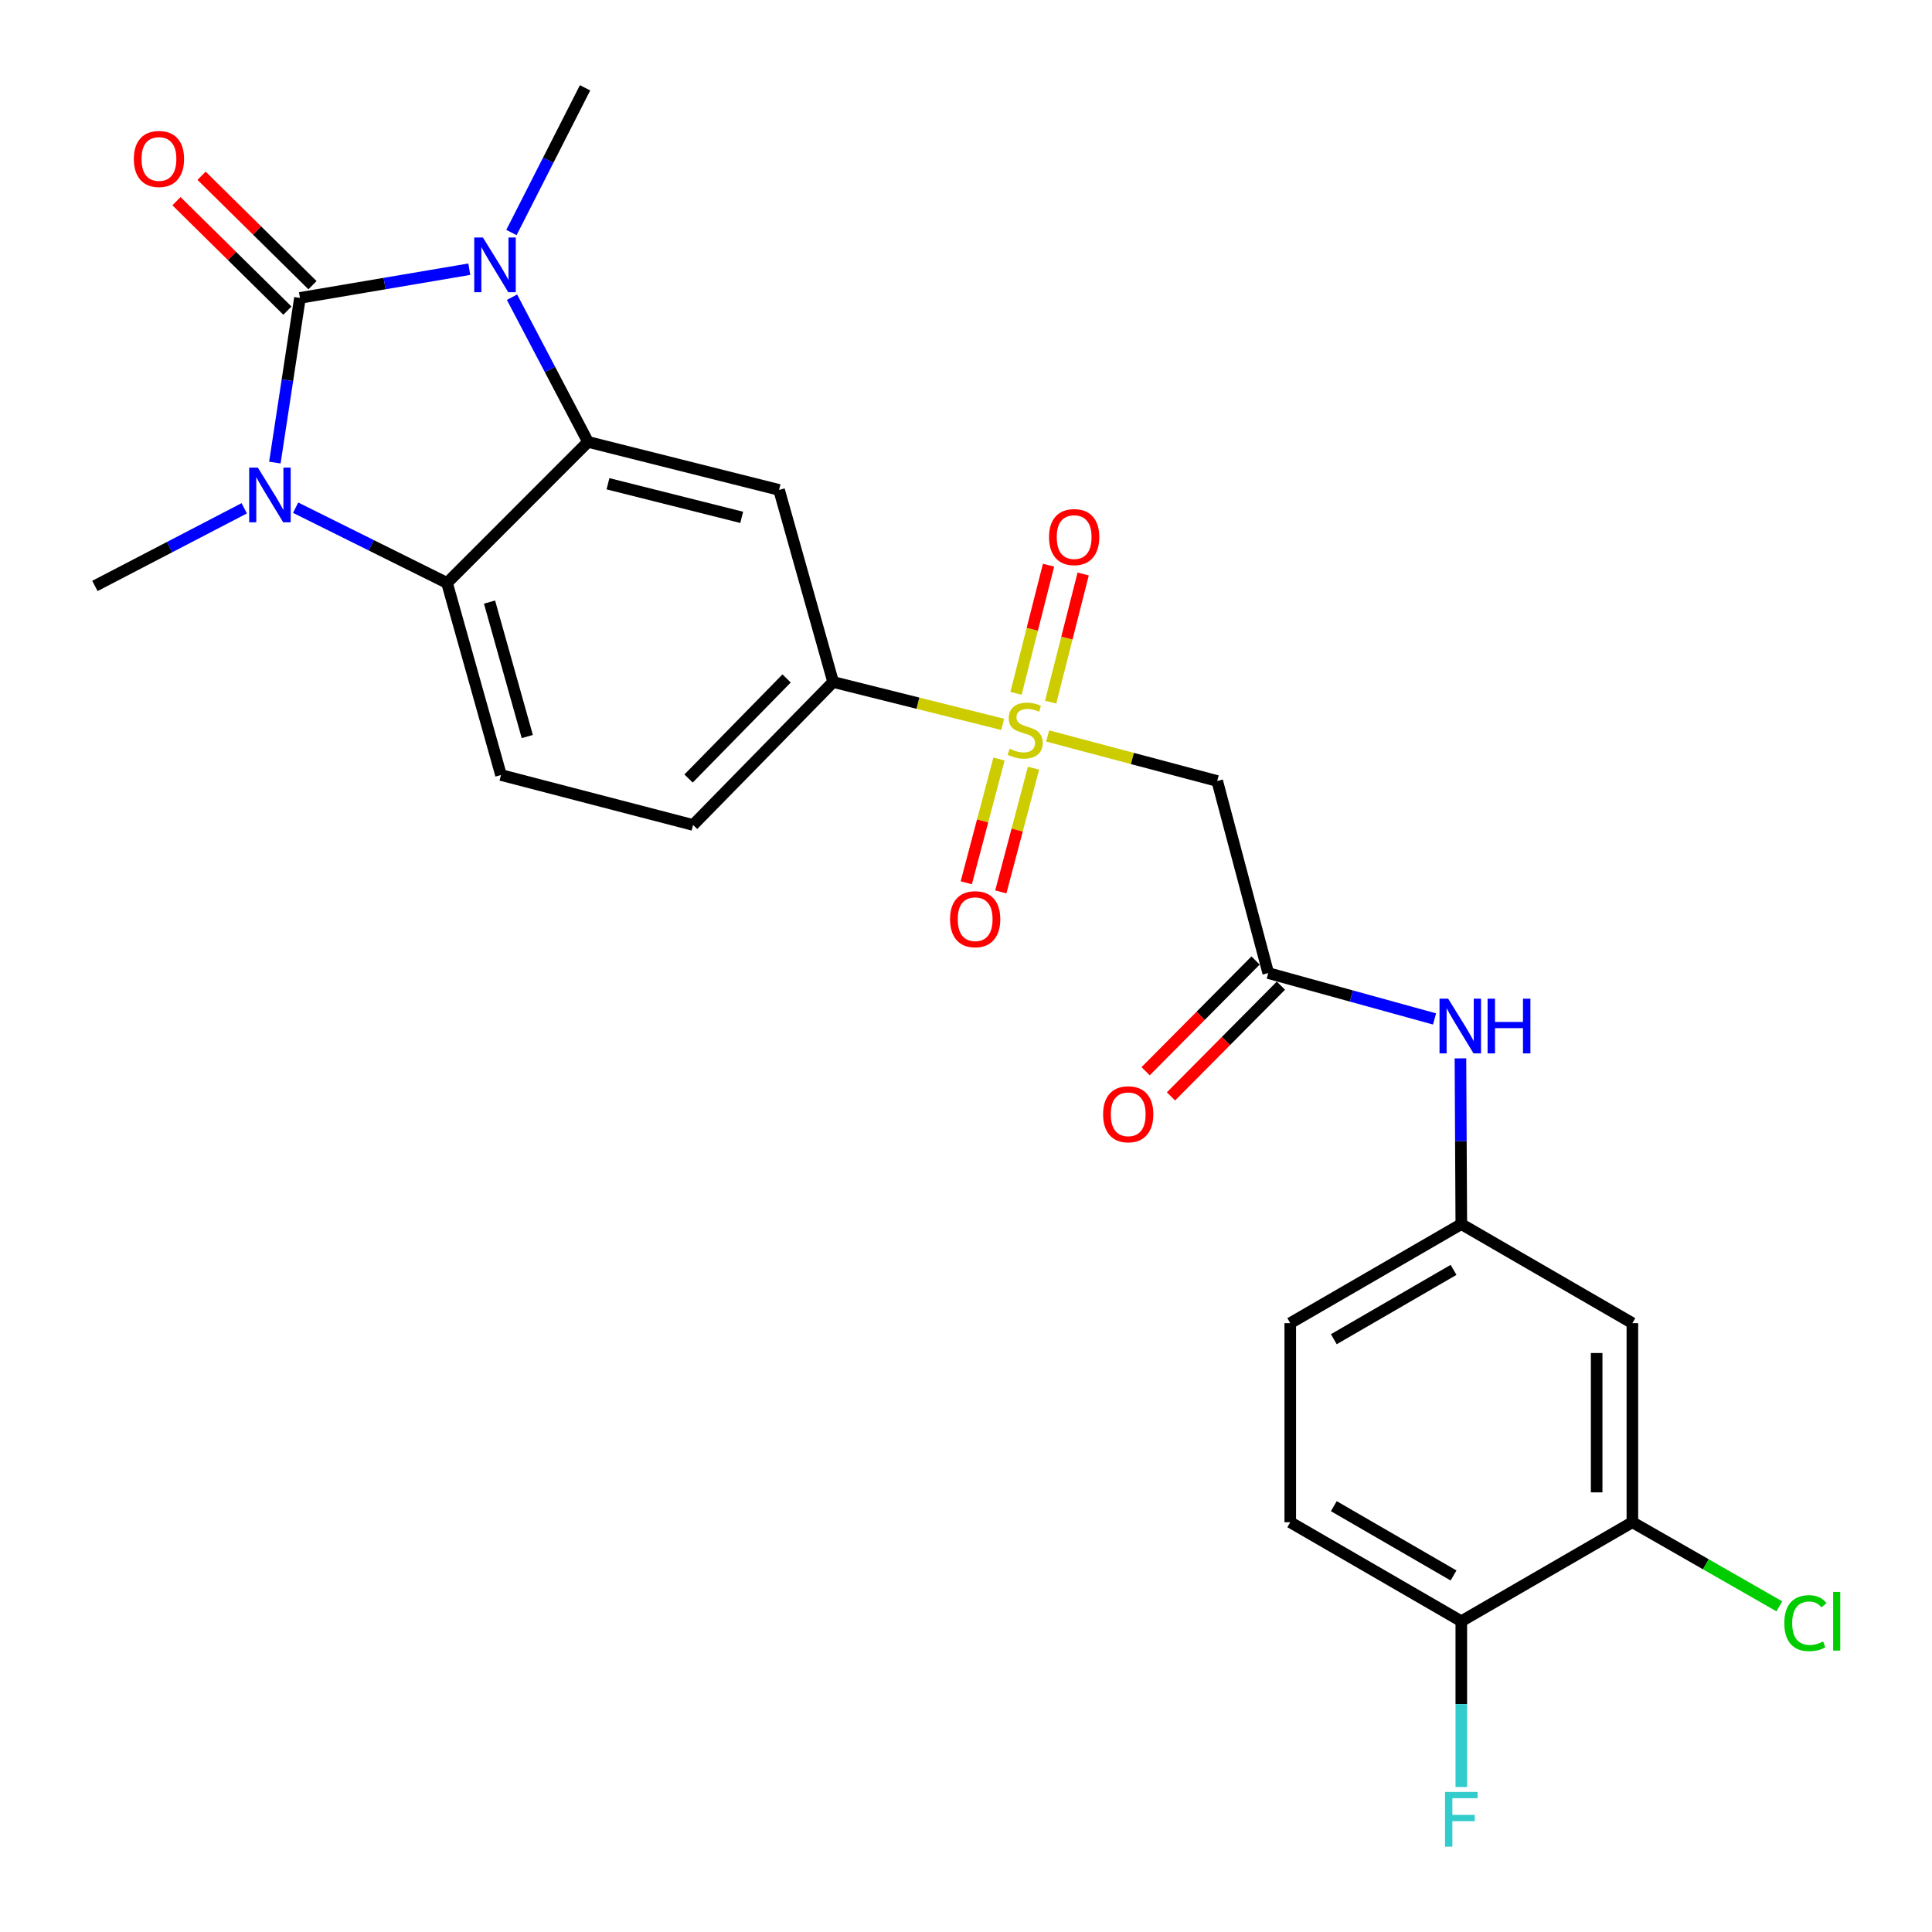 <?xml version='1.0' encoding='iso-8859-1'?>
<svg version='1.1' baseProfile='full'
              xmlns='http://www.w3.org/2000/svg'
                      xmlns:rdkit='http://www.rdkit.org/xml'
                      xmlns:xlink='http://www.w3.org/1999/xlink'
                  xml:space='preserve'
width='1000px' height='1000px' viewBox='0 0 1000 1000'>
<!-- END OF HEADER -->
<rect style='opacity:1.0;fill:#FFFFFF;stroke:none' width='1000' height='1000' x='0' y='0'> </rect>
<path class='bond-0' d='M 155.257,154.195 L 199.084,146.766' style='fill:none;fill-rule:evenodd;stroke:#000000;stroke-width:6px;stroke-linecap:butt;stroke-linejoin:miter;stroke-opacity:1' />
<path class='bond-0' d='M 199.084,146.766 L 242.911,139.336' style='fill:none;fill-rule:evenodd;stroke:#0000FF;stroke-width:6px;stroke-linecap:butt;stroke-linejoin:miter;stroke-opacity:1' />
<path class='bond-1' d='M 155.257,154.195 L 148.761,196.816' style='fill:none;fill-rule:evenodd;stroke:#000000;stroke-width:6px;stroke-linecap:butt;stroke-linejoin:miter;stroke-opacity:1' />
<path class='bond-1' d='M 148.761,196.816 L 142.266,239.438' style='fill:none;fill-rule:evenodd;stroke:#0000FF;stroke-width:6px;stroke-linecap:butt;stroke-linejoin:miter;stroke-opacity:1' />
<path class='bond-11' d='M 161.749,147.614 L 133.039,119.291' style='fill:none;fill-rule:evenodd;stroke:#000000;stroke-width:6px;stroke-linecap:butt;stroke-linejoin:miter;stroke-opacity:1' />
<path class='bond-11' d='M 133.039,119.291 L 104.329,90.969' style='fill:none;fill-rule:evenodd;stroke:#FF0000;stroke-width:6px;stroke-linecap:butt;stroke-linejoin:miter;stroke-opacity:1' />
<path class='bond-11' d='M 148.764,160.777 L 120.054,132.454' style='fill:none;fill-rule:evenodd;stroke:#000000;stroke-width:6px;stroke-linecap:butt;stroke-linejoin:miter;stroke-opacity:1' />
<path class='bond-11' d='M 120.054,132.454 L 91.344,104.132' style='fill:none;fill-rule:evenodd;stroke:#FF0000;stroke-width:6px;stroke-linecap:butt;stroke-linejoin:miter;stroke-opacity:1' />
<path class='bond-3' d='M 265.009,153.83 L 284.683,191.28' style='fill:none;fill-rule:evenodd;stroke:#0000FF;stroke-width:6px;stroke-linecap:butt;stroke-linejoin:miter;stroke-opacity:1' />
<path class='bond-3' d='M 284.683,191.28 L 304.356,228.729' style='fill:none;fill-rule:evenodd;stroke:#000000;stroke-width:6px;stroke-linecap:butt;stroke-linejoin:miter;stroke-opacity:1' />
<path class='bond-21' d='M 264.722,120.352 L 283.774,82.903' style='fill:none;fill-rule:evenodd;stroke:#0000FF;stroke-width:6px;stroke-linecap:butt;stroke-linejoin:miter;stroke-opacity:1' />
<path class='bond-21' d='M 283.774,82.903 L 302.826,45.455' style='fill:none;fill-rule:evenodd;stroke:#000000;stroke-width:6px;stroke-linecap:butt;stroke-linejoin:miter;stroke-opacity:1' />
<path class='bond-4' d='M 153.014,262.784 L 192.199,282.254' style='fill:none;fill-rule:evenodd;stroke:#0000FF;stroke-width:6px;stroke-linecap:butt;stroke-linejoin:miter;stroke-opacity:1' />
<path class='bond-4' d='M 192.199,282.254 L 231.383,301.723' style='fill:none;fill-rule:evenodd;stroke:#000000;stroke-width:6px;stroke-linecap:butt;stroke-linejoin:miter;stroke-opacity:1' />
<path class='bond-22' d='M 126.422,263.089 L 87.774,283.187' style='fill:none;fill-rule:evenodd;stroke:#0000FF;stroke-width:6px;stroke-linecap:butt;stroke-linejoin:miter;stroke-opacity:1' />
<path class='bond-22' d='M 87.774,283.187 L 49.125,303.284' style='fill:none;fill-rule:evenodd;stroke:#000000;stroke-width:6px;stroke-linecap:butt;stroke-linejoin:miter;stroke-opacity:1' />
<path class='bond-2' d='M 518.969,374.93 L 475.098,363.966' style='fill:none;fill-rule:evenodd;stroke:#CCCC00;stroke-width:6px;stroke-linecap:butt;stroke-linejoin:miter;stroke-opacity:1' />
<path class='bond-2' d='M 475.098,363.966 L 431.227,353.001' style='fill:none;fill-rule:evenodd;stroke:#000000;stroke-width:6px;stroke-linecap:butt;stroke-linejoin:miter;stroke-opacity:1' />
<path class='bond-6' d='M 542.261,380.934 L 586.147,392.592' style='fill:none;fill-rule:evenodd;stroke:#CCCC00;stroke-width:6px;stroke-linecap:butt;stroke-linejoin:miter;stroke-opacity:1' />
<path class='bond-6' d='M 586.147,392.592 L 630.033,404.249' style='fill:none;fill-rule:evenodd;stroke:#000000;stroke-width:6px;stroke-linecap:butt;stroke-linejoin:miter;stroke-opacity:1' />
<path class='bond-13' d='M 517.07,392.887 L 508.606,424.908' style='fill:none;fill-rule:evenodd;stroke:#CCCC00;stroke-width:6px;stroke-linecap:butt;stroke-linejoin:miter;stroke-opacity:1' />
<path class='bond-13' d='M 508.606,424.908 L 500.142,456.929' style='fill:none;fill-rule:evenodd;stroke:#FF0000;stroke-width:6px;stroke-linecap:butt;stroke-linejoin:miter;stroke-opacity:1' />
<path class='bond-13' d='M 534.946,397.612 L 526.481,429.633' style='fill:none;fill-rule:evenodd;stroke:#CCCC00;stroke-width:6px;stroke-linecap:butt;stroke-linejoin:miter;stroke-opacity:1' />
<path class='bond-13' d='M 526.481,429.633 L 518.017,461.654' style='fill:none;fill-rule:evenodd;stroke:#FF0000;stroke-width:6px;stroke-linecap:butt;stroke-linejoin:miter;stroke-opacity:1' />
<path class='bond-14' d='M 543.81,363.417 L 552.23,330.256' style='fill:none;fill-rule:evenodd;stroke:#CCCC00;stroke-width:6px;stroke-linecap:butt;stroke-linejoin:miter;stroke-opacity:1' />
<path class='bond-14' d='M 552.23,330.256 L 560.65,297.094' style='fill:none;fill-rule:evenodd;stroke:#FF0000;stroke-width:6px;stroke-linecap:butt;stroke-linejoin:miter;stroke-opacity:1' />
<path class='bond-14' d='M 525.889,358.867 L 534.309,325.705' style='fill:none;fill-rule:evenodd;stroke:#CCCC00;stroke-width:6px;stroke-linecap:butt;stroke-linejoin:miter;stroke-opacity:1' />
<path class='bond-14' d='M 534.309,325.705 L 542.728,292.544' style='fill:none;fill-rule:evenodd;stroke:#FF0000;stroke-width:6px;stroke-linecap:butt;stroke-linejoin:miter;stroke-opacity:1' />
<path class='bond-5' d='M 304.356,228.729 L 403.246,253.578' style='fill:none;fill-rule:evenodd;stroke:#000000;stroke-width:6px;stroke-linecap:butt;stroke-linejoin:miter;stroke-opacity:1' />
<path class='bond-5' d='M 314.684,250.389 L 383.906,267.783' style='fill:none;fill-rule:evenodd;stroke:#000000;stroke-width:6px;stroke-linecap:butt;stroke-linejoin:miter;stroke-opacity:1' />
<path class='bond-26' d='M 304.356,228.729 L 231.383,301.723' style='fill:none;fill-rule:evenodd;stroke:#000000;stroke-width:6px;stroke-linecap:butt;stroke-linejoin:miter;stroke-opacity:1' />
<path class='bond-9' d='M 231.383,301.723 L 259.313,401.147' style='fill:none;fill-rule:evenodd;stroke:#000000;stroke-width:6px;stroke-linecap:butt;stroke-linejoin:miter;stroke-opacity:1' />
<path class='bond-9' d='M 253.373,311.636 L 272.924,381.233' style='fill:none;fill-rule:evenodd;stroke:#000000;stroke-width:6px;stroke-linecap:butt;stroke-linejoin:miter;stroke-opacity:1' />
<path class='bond-7' d='M 403.246,253.578 L 431.227,353.001' style='fill:none;fill-rule:evenodd;stroke:#000000;stroke-width:6px;stroke-linecap:butt;stroke-linejoin:miter;stroke-opacity:1' />
<path class='bond-8' d='M 630.033,404.249 L 656.443,503.662' style='fill:none;fill-rule:evenodd;stroke:#000000;stroke-width:6px;stroke-linecap:butt;stroke-linejoin:miter;stroke-opacity:1' />
<path class='bond-27' d='M 431.227,353.001 L 358.737,427.002' style='fill:none;fill-rule:evenodd;stroke:#000000;stroke-width:6px;stroke-linecap:butt;stroke-linejoin:miter;stroke-opacity:1' />
<path class='bond-27' d='M 407.145,351.163 L 356.402,402.963' style='fill:none;fill-rule:evenodd;stroke:#000000;stroke-width:6px;stroke-linecap:butt;stroke-linejoin:miter;stroke-opacity:1' />
<path class='bond-15' d='M 656.443,503.662 L 699.481,515.534' style='fill:none;fill-rule:evenodd;stroke:#000000;stroke-width:6px;stroke-linecap:butt;stroke-linejoin:miter;stroke-opacity:1' />
<path class='bond-15' d='M 699.481,515.534 L 742.518,527.405' style='fill:none;fill-rule:evenodd;stroke:#0000FF;stroke-width:6px;stroke-linecap:butt;stroke-linejoin:miter;stroke-opacity:1' />
<path class='bond-19' d='M 649.882,497.149 L 621.428,525.809' style='fill:none;fill-rule:evenodd;stroke:#000000;stroke-width:6px;stroke-linecap:butt;stroke-linejoin:miter;stroke-opacity:1' />
<path class='bond-19' d='M 621.428,525.809 L 592.974,554.468' style='fill:none;fill-rule:evenodd;stroke:#FF0000;stroke-width:6px;stroke-linecap:butt;stroke-linejoin:miter;stroke-opacity:1' />
<path class='bond-19' d='M 663.004,510.176 L 634.549,538.836' style='fill:none;fill-rule:evenodd;stroke:#000000;stroke-width:6px;stroke-linecap:butt;stroke-linejoin:miter;stroke-opacity:1' />
<path class='bond-19' d='M 634.549,538.836 L 606.095,567.495' style='fill:none;fill-rule:evenodd;stroke:#FF0000;stroke-width:6px;stroke-linecap:butt;stroke-linejoin:miter;stroke-opacity:1' />
<path class='bond-18' d='M 259.313,401.147 L 358.737,427.002' style='fill:none;fill-rule:evenodd;stroke:#000000;stroke-width:6px;stroke-linecap:butt;stroke-linejoin:miter;stroke-opacity:1' />
<path class='bond-10' d='M 844.916,787.902 L 844.916,684.862' style='fill:none;fill-rule:evenodd;stroke:#000000;stroke-width:6px;stroke-linecap:butt;stroke-linejoin:miter;stroke-opacity:1' />
<path class='bond-10' d='M 826.426,772.446 L 826.426,700.318' style='fill:none;fill-rule:evenodd;stroke:#000000;stroke-width:6px;stroke-linecap:butt;stroke-linejoin:miter;stroke-opacity:1' />
<path class='bond-23' d='M 844.916,787.902 L 882.947,809.668' style='fill:none;fill-rule:evenodd;stroke:#000000;stroke-width:6px;stroke-linecap:butt;stroke-linejoin:miter;stroke-opacity:1' />
<path class='bond-23' d='M 882.947,809.668 L 920.978,831.434' style='fill:none;fill-rule:evenodd;stroke:#00CC00;stroke-width:6px;stroke-linecap:butt;stroke-linejoin:miter;stroke-opacity:1' />
<path class='bond-28' d='M 844.916,787.902 L 756.37,839.16' style='fill:none;fill-rule:evenodd;stroke:#000000;stroke-width:6px;stroke-linecap:butt;stroke-linejoin:miter;stroke-opacity:1' />
<path class='bond-12' d='M 844.916,684.862 L 756.37,633.594' style='fill:none;fill-rule:evenodd;stroke:#000000;stroke-width:6px;stroke-linecap:butt;stroke-linejoin:miter;stroke-opacity:1' />
<path class='bond-16' d='M 755.923,547.802 L 756.146,590.698' style='fill:none;fill-rule:evenodd;stroke:#0000FF;stroke-width:6px;stroke-linecap:butt;stroke-linejoin:miter;stroke-opacity:1' />
<path class='bond-16' d='M 756.146,590.698 L 756.37,633.594' style='fill:none;fill-rule:evenodd;stroke:#000000;stroke-width:6px;stroke-linecap:butt;stroke-linejoin:miter;stroke-opacity:1' />
<path class='bond-24' d='M 756.37,633.594 L 667.835,684.862' style='fill:none;fill-rule:evenodd;stroke:#000000;stroke-width:6px;stroke-linecap:butt;stroke-linejoin:miter;stroke-opacity:1' />
<path class='bond-24' d='M 752.355,657.285 L 690.381,693.173' style='fill:none;fill-rule:evenodd;stroke:#000000;stroke-width:6px;stroke-linecap:butt;stroke-linejoin:miter;stroke-opacity:1' />
<path class='bond-17' d='M 756.37,839.16 L 667.835,787.902' style='fill:none;fill-rule:evenodd;stroke:#000000;stroke-width:6px;stroke-linecap:butt;stroke-linejoin:miter;stroke-opacity:1' />
<path class='bond-17' d='M 752.354,815.469 L 690.379,779.589' style='fill:none;fill-rule:evenodd;stroke:#000000;stroke-width:6px;stroke-linecap:butt;stroke-linejoin:miter;stroke-opacity:1' />
<path class='bond-25' d='M 756.37,839.16 L 756.37,882.056' style='fill:none;fill-rule:evenodd;stroke:#000000;stroke-width:6px;stroke-linecap:butt;stroke-linejoin:miter;stroke-opacity:1' />
<path class='bond-25' d='M 756.37,882.056 L 756.37,924.952' style='fill:none;fill-rule:evenodd;stroke:#33CCCC;stroke-width:6px;stroke-linecap:butt;stroke-linejoin:miter;stroke-opacity:1' />
<path class='bond-20' d='M 667.835,787.902 L 667.835,684.862' style='fill:none;fill-rule:evenodd;stroke:#000000;stroke-width:6px;stroke-linecap:butt;stroke-linejoin:miter;stroke-opacity:1' />
<path  class='atom-1' d='M 249.951 122.922
L 259.231 137.922
Q 260.151 139.402, 261.631 142.082
Q 263.111 144.762, 263.191 144.922
L 263.191 122.922
L 266.951 122.922
L 266.951 151.242
L 263.071 151.242
L 253.111 134.842
Q 251.951 132.922, 250.711 130.722
Q 249.511 128.522, 249.151 127.842
L 249.151 151.242
L 245.471 151.242
L 245.471 122.922
L 249.951 122.922
' fill='#0000FF'/>
<path  class='atom-2' d='M 133.455 242.017
L 142.735 257.017
Q 143.655 258.497, 145.135 261.177
Q 146.615 263.857, 146.695 264.017
L 146.695 242.017
L 150.455 242.017
L 150.455 270.337
L 146.575 270.337
L 136.615 253.937
Q 135.455 252.017, 134.215 249.817
Q 133.015 247.617, 132.655 246.937
L 132.655 270.337
L 128.975 270.337
L 128.975 242.017
L 133.455 242.017
' fill='#0000FF'/>
<path  class='atom-3' d='M 522.61 387.559
Q 522.93 387.679, 524.25 388.239
Q 525.57 388.799, 527.01 389.159
Q 528.49 389.479, 529.93 389.479
Q 532.61 389.479, 534.17 388.199
Q 535.73 386.879, 535.73 384.599
Q 535.73 383.039, 534.93 382.079
Q 534.17 381.119, 532.97 380.599
Q 531.77 380.079, 529.77 379.479
Q 527.25 378.719, 525.73 377.999
Q 524.25 377.279, 523.17 375.759
Q 522.13 374.239, 522.13 371.679
Q 522.13 368.119, 524.53 365.919
Q 526.97 363.719, 531.77 363.719
Q 535.05 363.719, 538.77 365.279
L 537.85 368.359
Q 534.45 366.959, 531.89 366.959
Q 529.13 366.959, 527.61 368.119
Q 526.09 369.239, 526.13 371.199
Q 526.13 372.719, 526.89 373.639
Q 527.69 374.559, 528.81 375.079
Q 529.97 375.599, 531.89 376.199
Q 534.45 376.999, 535.97 377.799
Q 537.49 378.599, 538.57 380.239
Q 539.69 381.839, 539.69 384.599
Q 539.69 388.519, 537.05 390.639
Q 534.45 392.719, 530.09 392.719
Q 527.57 392.719, 525.65 392.159
Q 523.77 391.639, 521.53 390.719
L 522.61 387.559
' fill='#CCCC00'/>
<path  class='atom-12' d='M 69.273 82.278
Q 69.273 75.478, 72.633 71.678
Q 75.993 67.878, 82.273 67.878
Q 88.553 67.878, 91.913 71.678
Q 95.273 75.478, 95.273 82.278
Q 95.273 89.158, 91.873 93.078
Q 88.473 96.958, 82.273 96.958
Q 76.033 96.958, 72.633 93.078
Q 69.273 89.198, 69.273 82.278
M 82.273 93.758
Q 86.593 93.758, 88.913 90.878
Q 91.273 87.958, 91.273 82.278
Q 91.273 76.718, 88.913 73.918
Q 86.593 71.078, 82.273 71.078
Q 77.953 71.078, 75.593 73.878
Q 73.273 76.678, 73.273 82.278
Q 73.273 87.998, 75.593 90.878
Q 77.953 93.758, 82.273 93.758
' fill='#FF0000'/>
<path  class='atom-14' d='M 491.744 475.771
Q 491.744 468.971, 495.104 465.171
Q 498.464 461.371, 504.744 461.371
Q 511.024 461.371, 514.384 465.171
Q 517.744 468.971, 517.744 475.771
Q 517.744 482.651, 514.344 486.571
Q 510.944 490.451, 504.744 490.451
Q 498.504 490.451, 495.104 486.571
Q 491.744 482.691, 491.744 475.771
M 504.744 487.251
Q 509.064 487.251, 511.384 484.371
Q 513.744 481.451, 513.744 475.771
Q 513.744 470.211, 511.384 467.411
Q 509.064 464.571, 504.744 464.571
Q 500.424 464.571, 498.064 467.371
Q 495.744 470.171, 495.744 475.771
Q 495.744 481.491, 498.064 484.371
Q 500.424 487.251, 504.744 487.251
' fill='#FF0000'/>
<path  class='atom-15' d='M 542.982 277.992
Q 542.982 271.192, 546.342 267.392
Q 549.702 263.592, 555.982 263.592
Q 562.262 263.592, 565.622 267.392
Q 568.982 271.192, 568.982 277.992
Q 568.982 284.872, 565.582 288.792
Q 562.182 292.672, 555.982 292.672
Q 549.742 292.672, 546.342 288.792
Q 542.982 284.912, 542.982 277.992
M 555.982 289.472
Q 560.302 289.472, 562.622 286.592
Q 564.982 283.672, 564.982 277.992
Q 564.982 272.432, 562.622 269.632
Q 560.302 266.792, 555.982 266.792
Q 551.662 266.792, 549.302 269.592
Q 546.982 272.392, 546.982 277.992
Q 546.982 283.712, 549.302 286.592
Q 551.662 289.472, 555.982 289.472
' fill='#FF0000'/>
<path  class='atom-16' d='M 749.576 516.919
L 758.856 531.919
Q 759.776 533.399, 761.256 536.079
Q 762.736 538.759, 762.816 538.919
L 762.816 516.919
L 766.576 516.919
L 766.576 545.239
L 762.696 545.239
L 752.736 528.839
Q 751.576 526.919, 750.336 524.719
Q 749.136 522.519, 748.776 521.839
L 748.776 545.239
L 745.096 545.239
L 745.096 516.919
L 749.576 516.919
' fill='#0000FF'/>
<path  class='atom-16' d='M 769.976 516.919
L 773.816 516.919
L 773.816 528.959
L 788.296 528.959
L 788.296 516.919
L 792.136 516.919
L 792.136 545.239
L 788.296 545.239
L 788.296 532.159
L 773.816 532.159
L 773.816 545.239
L 769.976 545.239
L 769.976 516.919
' fill='#0000FF'/>
<path  class='atom-20' d='M 570.963 576.746
Q 570.963 569.946, 574.323 566.146
Q 577.683 562.346, 583.963 562.346
Q 590.243 562.346, 593.603 566.146
Q 596.963 569.946, 596.963 576.746
Q 596.963 583.626, 593.563 587.546
Q 590.163 591.426, 583.963 591.426
Q 577.723 591.426, 574.323 587.546
Q 570.963 583.666, 570.963 576.746
M 583.963 588.226
Q 588.283 588.226, 590.603 585.346
Q 592.963 582.426, 592.963 576.746
Q 592.963 571.186, 590.603 568.386
Q 588.283 565.546, 583.963 565.546
Q 579.643 565.546, 577.283 568.346
Q 574.963 571.146, 574.963 576.746
Q 574.963 582.466, 577.283 585.346
Q 579.643 588.226, 583.963 588.226
' fill='#FF0000'/>
<path  class='atom-24' d='M 923.558 840.14
Q 923.558 833.1, 926.838 829.42
Q 930.158 825.7, 936.438 825.7
Q 942.278 825.7, 945.398 829.82
L 942.758 831.98
Q 940.478 828.98, 936.438 828.98
Q 932.158 828.98, 929.878 831.86
Q 927.638 834.7, 927.638 840.14
Q 927.638 845.74, 929.958 848.62
Q 932.318 851.5, 936.878 851.5
Q 939.998 851.5, 943.638 849.62
L 944.758 852.62
Q 943.278 853.58, 941.038 854.14
Q 938.798 854.7, 936.318 854.7
Q 930.158 854.7, 926.838 850.94
Q 923.558 847.18, 923.558 840.14
' fill='#00CC00'/>
<path  class='atom-24' d='M 948.838 823.98
L 952.518 823.98
L 952.518 854.34
L 948.838 854.34
L 948.838 823.98
' fill='#00CC00'/>
<path  class='atom-26' d='M 747.95 927.515
L 764.79 927.515
L 764.79 930.755
L 751.75 930.755
L 751.75 939.355
L 763.35 939.355
L 763.35 942.635
L 751.75 942.635
L 751.75 955.835
L 747.95 955.835
L 747.95 927.515
' fill='#33CCCC'/>
</svg>
